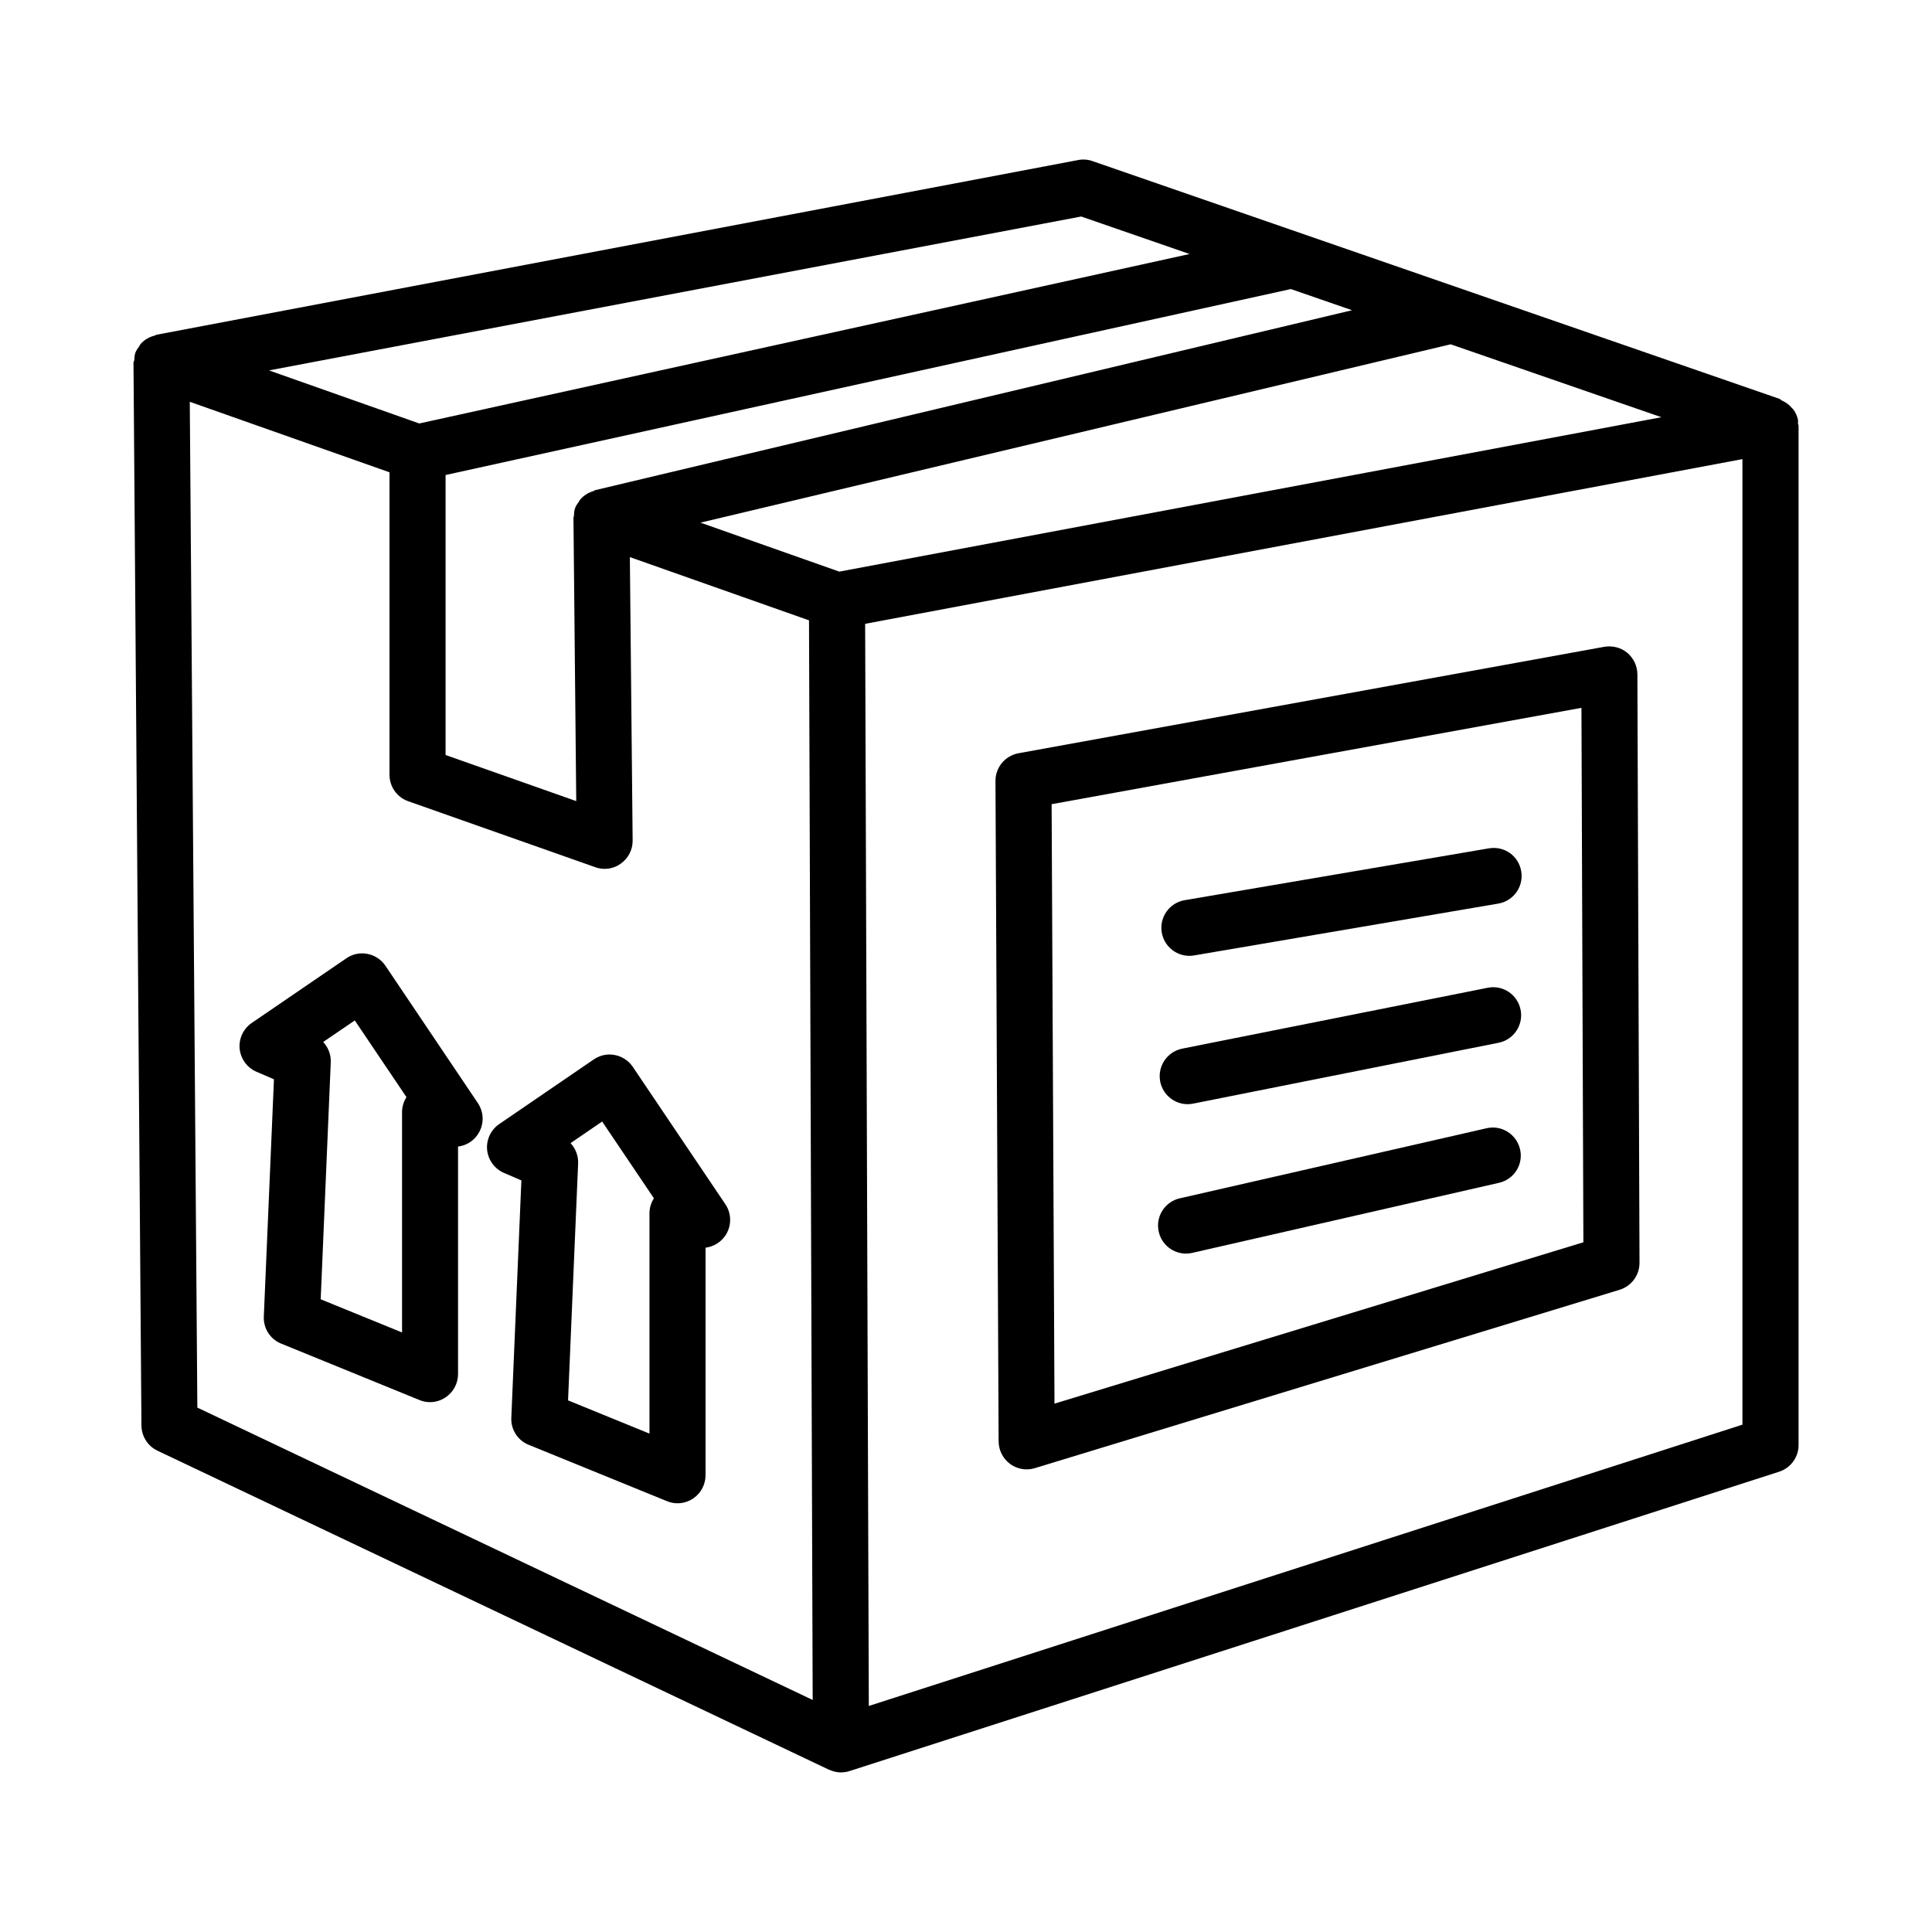 <?xml version="1.0" encoding="UTF-8"?>
<!-- Uploaded to: ICON Repo, www.svgrepo.com, Generator: ICON Repo Mixer Tools -->
<svg fill="#000000" width="800px" height="800px" version="1.1" viewBox="144 144 512 512" xmlns="http://www.w3.org/2000/svg">
 <g>
  <path d="m620.48 256.27c-0.02-0.316 0.07-0.621 0.012-0.934-0.195-1.062-0.641-1.996-1.219-2.812-0.09-0.137-0.234-0.207-0.336-0.336-0.738-0.914-1.691-1.594-2.785-2.078-0.215-0.098-0.316-0.324-0.543-0.402l-182.09-63.016c-1.211-0.434-2.539-0.523-3.809-0.277l-244.29 46.309c-0.117 0.02-0.176 0.148-0.297 0.176-1.504 0.363-2.875 1.102-3.887 2.293-0.156 0.176-0.207 0.383-0.344 0.582-0.383 0.551-0.809 1.082-1.031 1.75-0.227 0.641-0.227 1.301-0.277 1.949-0.02 0.215-0.215 0.375-0.207 0.59l2.106 281.73c0.039 2.844 1.664 5.434 4.242 6.652l177.96 84.547c0.039 0.02 0.098 0.012 0.137 0.031 0.934 0.422 1.957 0.688 3.051 0.688h0.02c0.02 0 0.039-0.012 0.059-0.012 0.738-0.012 1.484-0.117 2.203-0.355l246.34-79.328c3.059-0.992 5.144-3.836 5.144-7.066v-270.23c-0.02-0.168-0.148-0.285-0.156-0.445zm-254.06 39.215-36.785-12.98 198.81-47.262 55.852 19.324zm135.89-69.273-200.63 47.695c-0.129 0.031-0.195 0.168-0.324 0.207-1.418 0.414-2.688 1.16-3.641 2.332-0.129 0.156-0.176 0.324-0.297 0.492-0.375 0.543-0.789 1.062-1.012 1.711-0.254 0.719-0.285 1.445-0.316 2.176-0.012 0.129-0.129 0.227-0.117 0.363l0.738 75.109-34.629-12.211v-74.203l224.01-49.281zm-71.785-24.836 28.723 9.938-204.13 44.91-39.828-14.062zm-236.23 49.102 52.93 18.688v80.176c0 3.148 1.996 5.965 4.969 6.996l49.574 17.484c0.797 0.285 1.633 0.434 2.461 0.434 1.523 0 3.039-0.473 4.309-1.398 1.977-1.418 3.141-3.68 3.121-6.109l-0.738-75.109 47.477 16.758 0.973 286.11-163.07-77.48zm179.95 345.62-0.973-286.78 232.49-43.648v255.88z"/>
  <path d="m246.14 399.93c-1.102-1.633-2.824-2.773-4.762-3.141-1.938-0.383-3.945 0.039-5.578 1.16l-25.082 17.141c-2.242 1.523-3.465 4.152-3.207 6.848 0.277 2.688 1.977 5.019 4.457 6.09l4.633 1.996-2.688 62.879c-0.148 3.121 1.703 6.004 4.606 7.172l36.633 14.945c0.906 0.383 1.871 0.562 2.805 0.562 1.445 0 2.902-0.434 4.133-1.27 2.066-1.379 3.297-3.699 3.297-6.16v-60.301c2.008-0.254 3.898-1.32 5.125-3.059 1.812-2.519 1.852-5.883 0.129-8.461zm4.406 38.801v58.383l-21.559-8.789 2.668-62.789c0.09-2.027-0.668-3.965-2.008-5.402l8.375-5.707 13.699 20.328c-0.762 1.18-1.176 2.559-1.176 3.977z"/>
  <path d="m336.23 463.13-24.531-36.398c-1.102-1.633-2.824-2.773-4.762-3.141-1.938-0.383-3.945 0.039-5.578 1.16l-25.062 17.141c-2.223 1.523-3.465 4.152-3.207 6.828 0.277 2.695 1.977 5.039 4.457 6.109l4.625 1.996-2.668 62.898c-0.148 3.121 1.703 6.004 4.606 7.172l36.633 14.926c0.906 0.383 1.871 0.562 2.805 0.562 1.445 0 2.902-0.434 4.152-1.27 2.047-1.379 3.277-3.699 3.277-6.16v-60.301c2.027-0.254 3.898-1.34 5.144-3.059 1.793-2.523 1.832-5.887 0.109-8.465zm-20.113 2.41v58.383l-21.578-8.809 2.668-62.77c0.09-2.027-0.668-3.965-2.008-5.402l8.375-5.727 13.719 20.348c-0.762 1.191-1.176 2.57-1.176 3.977z"/>
  <path d="m575.24 317c-1.684-1.418-3.898-1.938-6.07-1.594l-155.25 28.211c-3.551 0.648-6.121 3.731-6.109 7.34l0.836 175.05c0.02 2.344 1.141 4.547 3.031 5.945 1.289 0.945 2.844 1.445 4.398 1.445 0.727 0 1.445-0.109 2.176-0.324l154.98-47.273c3.121-0.965 5.254-3.856 5.254-7.125l-0.562-155.99c-0.023-2.203-0.996-4.269-2.68-5.688zm-151.79 198.98-0.758-158.86 140.41-25.535 0.512 141.63z"/>
  <path d="m538.57 368.82-80.621 13.738c-4.043 0.688-6.762 4.527-6.07 8.57 0.621 3.621 3.769 6.18 7.32 6.18 0.402 0 0.836-0.039 1.25-0.109l80.621-13.738c4.043-0.688 6.762-4.527 6.07-8.57-0.688-4.023-4.379-6.758-8.57-6.07z"/>
  <path d="m538.25 405.77-80.945 16.129c-4.023 0.816-6.633 4.715-5.836 8.738 0.707 3.531 3.809 5.984 7.281 5.984 0.473 0 0.965-0.059 1.445-0.148l80.945-16.129c4.023-0.816 6.633-4.715 5.836-8.738-0.805-4.027-4.68-6.652-8.727-5.836z"/>
  <path d="m537.95 443-81.289 18.566c-4.004 0.906-6.504 4.891-5.578 8.875 0.777 3.445 3.836 5.777 7.231 5.777 0.543 0 1.102-0.07 1.652-0.195l81.289-18.566c4.004-0.906 6.504-4.891 5.578-8.875-0.91-3.988-4.898-6.516-8.883-5.582z"/>
 </g>
</svg>